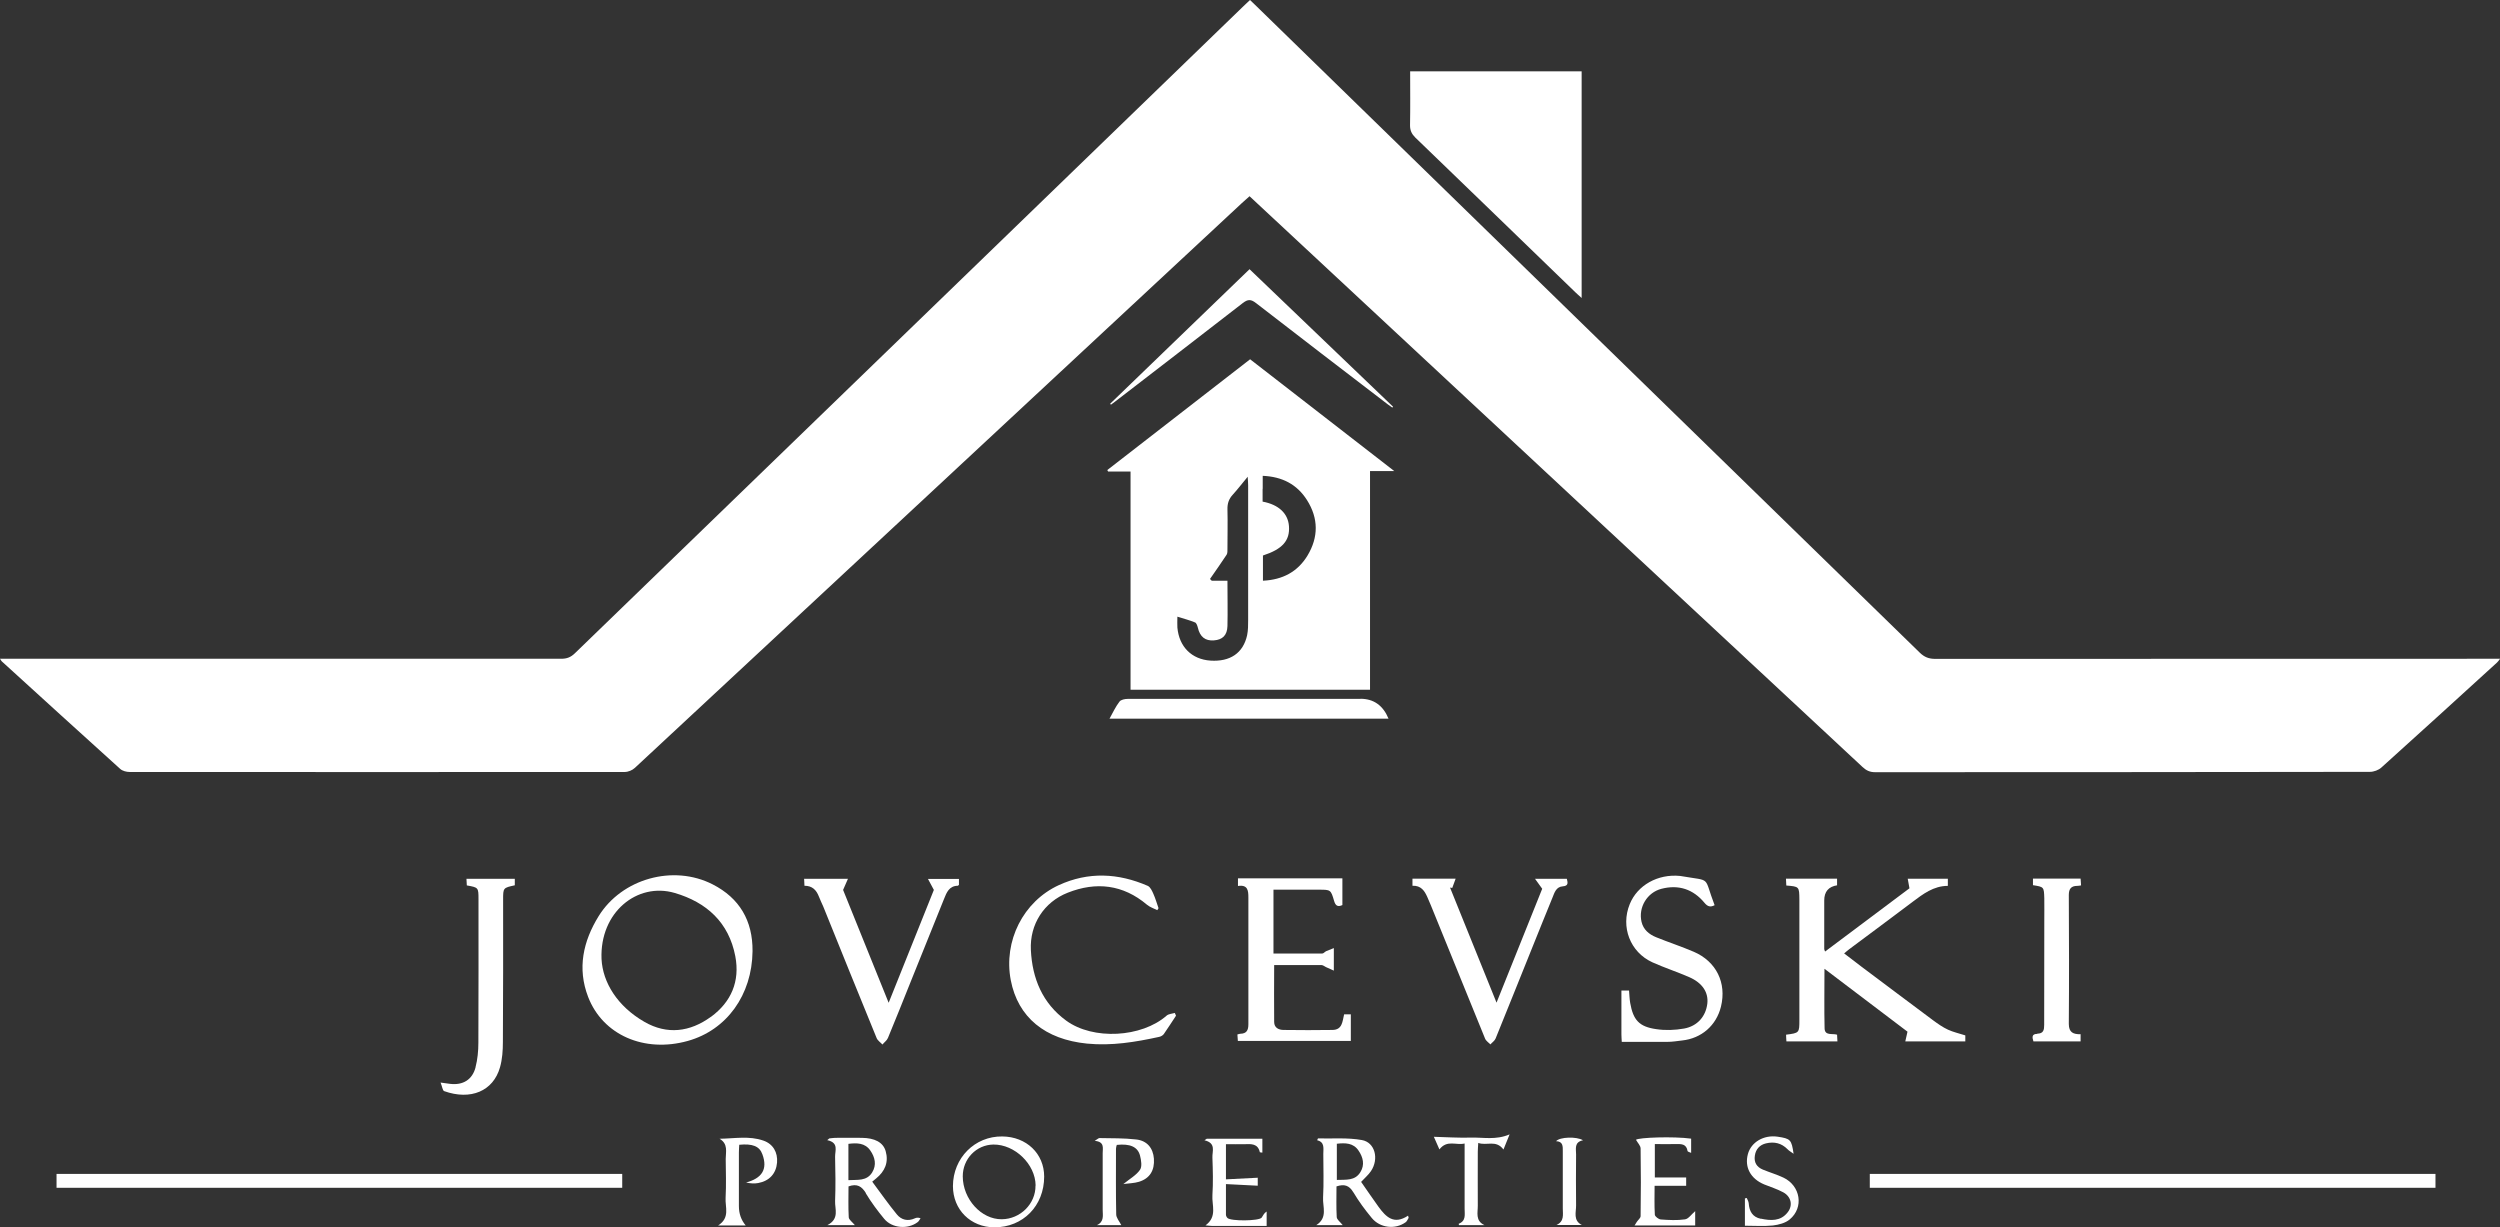 <?xml version="1.0" encoding="UTF-8"?><svg id="Layer_1" xmlns="http://www.w3.org/2000/svg" viewBox="0 0 216.2 106.14"><rect x="0" y="0" width="216.2" height="106.14" fill="#333333" stroke="none"/><path d="m11.19,66.76c14.28.01,28.56.01,42.84,0,.3,0,.66-.15.88-.36,17.5-16.27,34.99-32.56,52.49-48.84.2-.19.4-.36.66-.59,1.88,1.75,3.7,3.45,5.52,5.14,15.83,14.74,31.66,29.47,47.48,44.21.33.31.64.46,1.11.46,14.26-.01,28.52,0,42.78-.03.34,0,.75-.15,1-.38,3.35-3.01,6.67-6.05,10-9.08.08-.07.14-.17.26-.32h-.85c-16,0-32,0-48,.01-.55,0-.94-.15-1.34-.54C146.89,37.79,127.77,19.16,108.64.52c-.18-.17-.36-.34-.54-.52-.21.2-.38.36-.55.52-19.28,18.66-38.56,37.32-57.84,55.98-.35.34-.69.47-1.17.47-15.92-.01-31.83,0-47.75,0h-.79c.09.13.11.19.16.23,3.41,3.1,6.81,6.21,10.24,9.3.19.17.53.26.8.26Z" style="fill:#fff;"/><path d="m95.82,40.78h1.95v18.87h20.71v-18.91h2.1c-4.24-3.28-8.34-6.47-12.47-9.67-4.13,3.21-8.24,6.39-12.35,9.58.02.04.05.08.07.13Zm13.38,1.5v-1.13c1.69.07,2.97.74,3.83,2.1,1,1.58,1,3.21.04,4.8-.85,1.4-2.15,2.09-3.85,2.17v-2.18c1.69-.55,2.34-1.29,2.25-2.54-.08-1.09-.88-1.86-2.28-2.12v-1.11Zm-7.38,11.05c.58.18,1.07.31,1.53.5.12.05.2.29.24.45.18.79.64,1.16,1.39,1.1.74-.05,1.15-.44,1.17-1.24.03-1.29,0-2.58,0-3.92h-1.36c-.05-.05-.1-.1-.15-.15.48-.7.98-1.39,1.44-2.1.08-.13.07-.33.07-.49,0-1.15.03-2.29,0-3.44-.01-.5.12-.89.46-1.26.42-.46.8-.96,1.29-1.55.02.33.04.53.04.73,0,3.88,0,7.77,0,11.65,0,.44,0,.9-.09,1.33-.34,1.54-1.47,2.3-3.17,2.19-1.62-.11-2.71-1.19-2.86-2.86-.02-.27,0-.55,0-.94Z" style="fill:#fff;"/><path d="m136.22,25.26c.15.15.31.28.56.51V6.17h-14.83c0,1.59.02,3.13-.01,4.67,0,.44.14.74.45,1.05,4.62,4.45,9.22,8.91,13.83,13.37Z" style="fill:#fff;"/><path d="m158.87,76.55v-.56h-4.42c.01.22.02.41.03.59,1.12.09,1.12.09,1.13,1.22,0,3.46,0,6.92,0,10.39,0,1.14,0,1.14-1.15,1.29,0,.19.02.39.03.58h4.41c-.01-.23-.02-.41-.03-.58-.42-.13-1.07.12-1.08-.56-.04-1.67-.01-3.34-.01-5.14,2.47,1.88,4.85,3.68,7.18,5.44-.07.3-.13.56-.19.84h5.19v-.52c-.53-.17-1.03-.28-1.49-.49-.46-.21-.88-.51-1.29-.81-2.06-1.53-4.11-3.08-6.17-4.62-.5-.38-1-.77-1.53-1.17.19-.15.31-.27.45-.37,1.82-1.36,3.65-2.71,5.46-4.08.92-.69,1.83-1.39,3.06-1.39v-.62h-3.47c.05.29.1.54.15.83-2.4,1.8-4.84,3.62-7.3,5.47-.04-.13-.07-.17-.07-.21,0-1.4,0-2.8,0-4.21q0-1.14,1.12-1.31Z" style="fill:#fff;"/><path d="m65.08,82.25c.02-2.62-1.12-4.58-3.45-5.77-3.4-1.74-7.85-.5-9.86,2.75-1.34,2.17-1.86,4.51-.91,6.98,1.27,3.3,4.86,4.86,8.62,3.81,3.37-.94,5.56-3.98,5.6-7.76Zm-3.61,5.69c-1.8,1.31-3.78,1.56-5.74.43-2.33-1.34-3.61-3.4-3.71-5.44-.16-4.04,3.09-6.65,6.32-5.71,2.77.81,4.69,2.55,5.25,5.48.41,2.16-.35,3.95-2.11,5.24Z" style="fill:#fff;"/><path d="m116.82,87.72h-.58c-.15.62-.15,1.34-1.01,1.35-1.4.02-2.8.02-4.21,0-.44,0-.83-.19-.83-.69-.02-1.62,0-3.25,0-4.92,1.35,0,2.73,0,4.1,0,.12,0,.25.11.37.17.2.09.41.19.69.31v-1.95c-.27.11-.47.18-.67.27-.12.06-.22.2-.33.2-1.4.01-2.79,0-4.22,0v-5.52c1.34,0,2.63,0,3.93,0,1.01,0,1.03,0,1.31.96.12.42.31.56.72.37v-2.31h-9.03v.66c.85-.13.9.39.9,1,0,3.65,0,7.3,0,10.96,0,.51-.15.81-.7.82-.08,0-.15.04-.25.06.01.22.02.39.04.56h9.77v-2.33Z" style="fill:#fff;"/><path d="m125.87,75.99h-3.72v.61c.74-.03,1.05.44,1.29.99.1.23.2.47.3.7,1.56,3.84,3.12,7.69,4.69,11.53.08.2.31.34.46.5.15-.17.37-.31.45-.51,1.07-2.63,2.12-5.26,3.18-7.89.58-1.43,1.15-2.87,1.74-4.3.17-.42.31-.93.89-.97.51-.04.43-.32.35-.65h-2.75c.26.36.42.59.62.86-1.28,3.19-2.59,6.47-3.95,9.85-1.37-3.4-2.69-6.68-4.02-9.95.06,0,.12.02.19.03.09-.25.18-.5.29-.79Z" style="fill:#fff;"/><path d="m69.54,75.99c.01.22.02.4.03.61.68,0,1.03.37,1.25.94.11.3.26.58.38.87,1.53,3.79,3.06,7.58,4.61,11.36.09.22.33.37.5.56.16-.19.39-.35.48-.57.66-1.58,1.29-3.18,1.93-4.77.97-2.42,1.94-4.83,2.92-7.25.22-.55.44-1.13,1.19-1.14.03,0,.06-.05.1-.08v-.51h-2.68c.18.34.31.57.51.95-1.24,3.1-2.55,6.36-3.91,9.76-1.38-3.41-2.7-6.68-3.94-9.76.18-.41.28-.65.42-.96h-3.77Z" style="fill:#fff;"/><path d="m91.58,76.54c-3.1,1.42-4.81,4.85-4.17,8.22.62,3.23,2.98,5.13,6.59,5.49,2.13.21,4.18-.13,6.24-.58.15-.03.33-.13.41-.25.36-.52.7-1.05,1.05-1.58-.03-.08-.07-.16-.1-.24-.24.07-.54.08-.71.23-2.16,1.9-6.36,2.14-8.69.43-2.05-1.5-2.93-3.64-3.05-6.1-.11-2.22,1.13-4.15,3.19-4.96,2.45-.97,4.78-.71,6.85,1.04.25.21.59.32.89.47.04-.06.08-.11.11-.17-.15-.42-.27-.85-.45-1.25-.11-.25-.26-.58-.48-.68-2.55-1.11-5.14-1.24-7.7-.06Z" style="fill:#fff;"/><path d="m145.63,88.95c-.78.14-1.61.17-2.4.05-1.48-.21-1.99-.79-2.25-2.26-.06-.35-.07-.71-.1-1.08h-.66c0,1.3,0,2.55,0,3.8,0,.19.02.38.03.64,1.36,0,2.66,0,3.95,0,.42,0,.85-.07,1.27-.12,1.68-.18,2.96-1.3,3.36-2.93.5-2.05-.4-3.9-2.35-4.74-1.07-.46-2.18-.82-3.26-1.26-.61-.25-1.1-.65-1.26-1.33-.29-1.25.48-2.54,1.73-2.86,1.48-.38,2.74.04,3.71,1.21.28.34.52.4.88.21-.99-2.57-.2-2.05-2.86-2.51-.04,0-.08-.01-.13-.02-1.92-.19-3.69.8-4.35,2.44-.8,1.96.03,4.15,1.96,5.03,1.04.47,2.13.82,3.18,1.28,1.15.5,1.68,1.33,1.57,2.29-.13,1.1-.85,1.95-2.02,2.16Z" style="fill:#fff;"/><path d="m41.13,92.29c-.28,1.09-1.1,1.58-2.22,1.44-.21-.02-.41-.06-.81-.11.14.33.17.68.31.74,2.29.82,4.25,0,4.83-2.06.2-.7.25-1.46.25-2.2.03-4.1.02-8.2.02-12.29,0-1.03,0-1.03,1.01-1.25v-.56h-4.18c.01.22.02.4.03.57,1,.18,1.01.18,1.01,1.18,0,4.14.01,8.28-.01,12.42,0,.71-.07,1.45-.25,2.14Z" style="fill:#fff;"/><path d="m117.65,60.44h-1.15c-6.33,0-12.65,0-18.98,0-.24,0-.59.07-.71.24-.33.43-.56.93-.86,1.47h24.13q-.71-1.72-2.43-1.72Z" style="fill:#fff;"/><path d="m176.19,89.41c-.5,0-.45.3-.34.65h4.08v-.62c-.63.01-1.02-.15-1.02-.89.03-3.72.02-7.43,0-11.15,0-.54.21-.79.74-.79.1,0,.19-.02.32-.04-.01-.23-.03-.41-.04-.59h-4.12v.57c.95.15.95.15.98,1.13.01.66,0,1.32,0,1.97,0,2.99-.01,5.99-.01,8.98,0,.42-.05.76-.6.76Z" style="fill:#fff;"/><path d="m107.49,26.2c.44-.34.7-.32,1.13.01,3.79,2.94,7.6,5.85,11.41,8.77.12.09.25.18.38.27.02-.03.04-.05.06-.08-4.13-3.96-8.26-7.91-12.41-11.89-4.05,3.91-8.05,7.77-12.05,11.63.02.03.04.06.06.09.13-.09.26-.19.39-.29,3.68-2.84,7.37-5.67,11.04-8.52Z" style="fill:#fff;"/><path d="m117.04,103.11c.46.78,1.01,1.52,1.59,2.22.71.87,2.03,1.02,2.93.37.12-.08.17-.25.26-.38l-.05-.19c-1.23.82-1.92.1-2.55-.76-.52-.72-1.02-1.46-1.51-2.16.31-.34.63-.6.85-.93.71-1.05.36-2.49-.79-2.69-1.23-.22-2.52-.11-3.79-.14-.01,0-.03.07-.07.16.67.16.53.71.53,1.19,0,1.25.05,2.51-.02,3.76-.05.8.43,1.74-.59,2.39h2.29c-.22-.28-.51-.48-.52-.7-.05-.88-.02-1.77-.02-2.65.67-.22,1.1-.1,1.46.52Zm-1.42-4.2c.72-.08,1.42-.08,1.87.6.39.57.55,1.22.16,1.85-.46.77-1.25.65-2.04.68v-3.14Z" style="fill:#fff;"/><path d="m74.87,103.19c.47.78,1.02,1.52,1.6,2.22.68.82,2.05.92,2.89.28.11-.08.17-.22.25-.34-.23-.07-.36-.05-.49.01-.61.28-1.17.14-1.56-.34-.75-.91-1.42-1.88-2.13-2.83.17-.15.25-.21.34-.28.76-.62,1.1-1.4.82-2.37-.22-.75-.94-1.13-2.07-1.14-.76-.01-1.53,0-2.29,0-.17,0-.34.04-.51.05l-.18.15c1.02.22.67.9.68,1.44.03,1.27.05,2.55,0,3.82-.03.7.4,1.54-.67,2.09h2.38c-.22-.27-.52-.47-.53-.68-.05-.9-.02-1.81-.02-2.67.75-.27,1.15,0,1.51.59Zm-1.5-4.27c.73-.09,1.43-.09,1.89.57.41.59.57,1.25.16,1.91-.48.76-1.26.61-2.05.66v-3.14Z" style="fill:#fff;"/><path d="m82.41,102.57c0,2.04,1.52,3.56,3.59,3.57,2.47,0,4.3-1.86,4.3-4.39,0-1.98-1.53-3.45-3.62-3.47-2.38-.03-4.26,1.86-4.27,4.29Zm7.14-.04c.02,1.57-1.31,2.9-2.92,2.91-1.76.02-3.36-1.73-3.37-3.7-.01-1.51,1.17-2.74,2.65-2.76,1.85-.02,3.63,1.7,3.65,3.54Z" style="fill:#fff;"/><path d="m141.35,105.98h5.25v-1.24c-.33.28-.58.67-.88.71-.68.1-1.4.06-2.09.01-.19-.01-.51-.26-.52-.41-.05-.85-.02-1.71-.02-2.5h2.73v-.72h-2.71v-2.89c.65,0,1.24.01,1.83,0,.47-.01.9-.02,1,.6,0,.06.18.1.31.16v-1.23c-1.51-.21-4.58-.1-4.77.1.15.27.4.51.4.75.03,1.95.03,3.9,0,5.85,0,.17-.22.33-.33.5-.06.09-.11.18-.2.32Z" style="fill:#fff;"/><path d="m104.23,105.97c.3.02.46.05.62.05,1.57,0,3.13,0,4.69,0v-1.25c-.24.15-.31.36-.43.53-.23.3-2.69.32-2.96.03-.07-.07-.13-.19-.13-.28,0-.86,0-1.72,0-2.65.97.05,1.85.09,2.75.14v-.69c-.93.05-1.83.09-2.75.14v-3.04c.55,0,1.07.01,1.6,0,.58-.02,1.16-.07,1.33.69,0,.02.11.02.22.04v-1.2h-4.81c-.07.04-.13.09-.2.13,1.04.25.66.96.69,1.51.04,1.08.07,2.17,0,3.24-.06.87.44,1.86-.6,2.61Z" style="fill:#fff;"/><path d="m97.11,102.4c.51-.07.97-.07,1.39-.2.94-.29,1.36-.99,1.29-2-.07-.91-.59-1.56-1.54-1.66-1.05-.12-2.12-.1-3.17-.12-.08,0-.16.09-.41.24.87.08.69.62.69,1.06,0,1.63,0,3.27,0,4.9,0,.48.15,1.03-.5,1.33h2.11c-.16-.32-.44-.63-.44-.93-.04-1.89-.02-3.78-.02-5.67,0-.12.04-.24.07-.34,1.14-.12,1.81.16,2.01.93.1.39.19.94,0,1.22-.32.47-.88.78-1.46,1.25Z" style="fill:#fff;"/><path d="m64.5,102.26c.4.09.74.11,1.07.05.97-.18,1.55-.82,1.63-1.77.07-.88-.34-1.61-1.18-1.9-1.23-.43-2.49-.18-3.79-.16.76.45.53,1.14.53,1.75.01,1.13.05,2.25-.01,3.37-.05.79.41,1.71-.65,2.38h2.39q-.59-.7-.59-1.67c0-1.55,0-3.1,0-4.65,0-.22.02-.45.03-.66,1.14-.11,1.75.12,2,.82.49,1.32-.06,2.09-1.43,2.45Z" style="fill:#fff;"/><path d="m152.27,105.4c-.71-.15-.99-.64-1.04-1.33-.01-.16-.11-.32-.17-.47-.05.01-.1.03-.16.04v2.36c.85,0,1.64.06,2.42-.02.5-.06,1.08-.21,1.45-.52,1.25-1.03.94-2.92-.54-3.62-.57-.27-1.19-.45-1.77-.69-.54-.22-.79-.63-.7-1.21.08-.56.42-.93.96-1.06.71-.17,1.34-.03,1.87.51.12.13.29.22.52.39-.18-1.23-.26-1.31-1.39-1.48-1.19-.17-2.28.47-2.56,1.5-.31,1.14.23,2.14,1.41,2.63.55.22,1.12.4,1.64.68.69.37.86,1.13.39,1.73-.61.79-1.47.73-2.32.55Z" style="fill:#fff;"/><path d="m130.02,99.41c.18-.45.33-.82.53-1.31-1.19.51-2.27.25-3.33.28-1.07.03-2.14-.04-3.22-.07.13.3.29.67.48,1.09.67-.86,1.44-.33,2.18-.51,0,1.95,0,3.8,0,5.64,0,.5.14,1.05-.51,1.3,0,0,.01.08.02.12h2.21c-.82-.38-.57-1.09-.58-1.69-.01-1.55,0-3.1,0-4.65,0-.22.02-.44.04-.77.74.27,1.53-.3,2.18.57Z" style="fill:#fff;"/><path d="m136.9,98.61c-.56-.34-2.01-.29-2.33.08.61.02.58.46.58.85,0,1.66,0,3.31,0,4.97,0,.52.15,1.11-.55,1.43h2.2c-.78-.4-.49-1.11-.5-1.7-.02-1.46-.01-2.93,0-4.4,0-.49-.18-1.07.6-1.23Z" style="fill:#fff;"/><rect x="4.89" y="101.52" width="48.92" height="1.2" style="fill:#fff;"/><rect x="161.7" y="101.52" width="48.92" height="1.2" style="fill:#fff;"/></svg>
